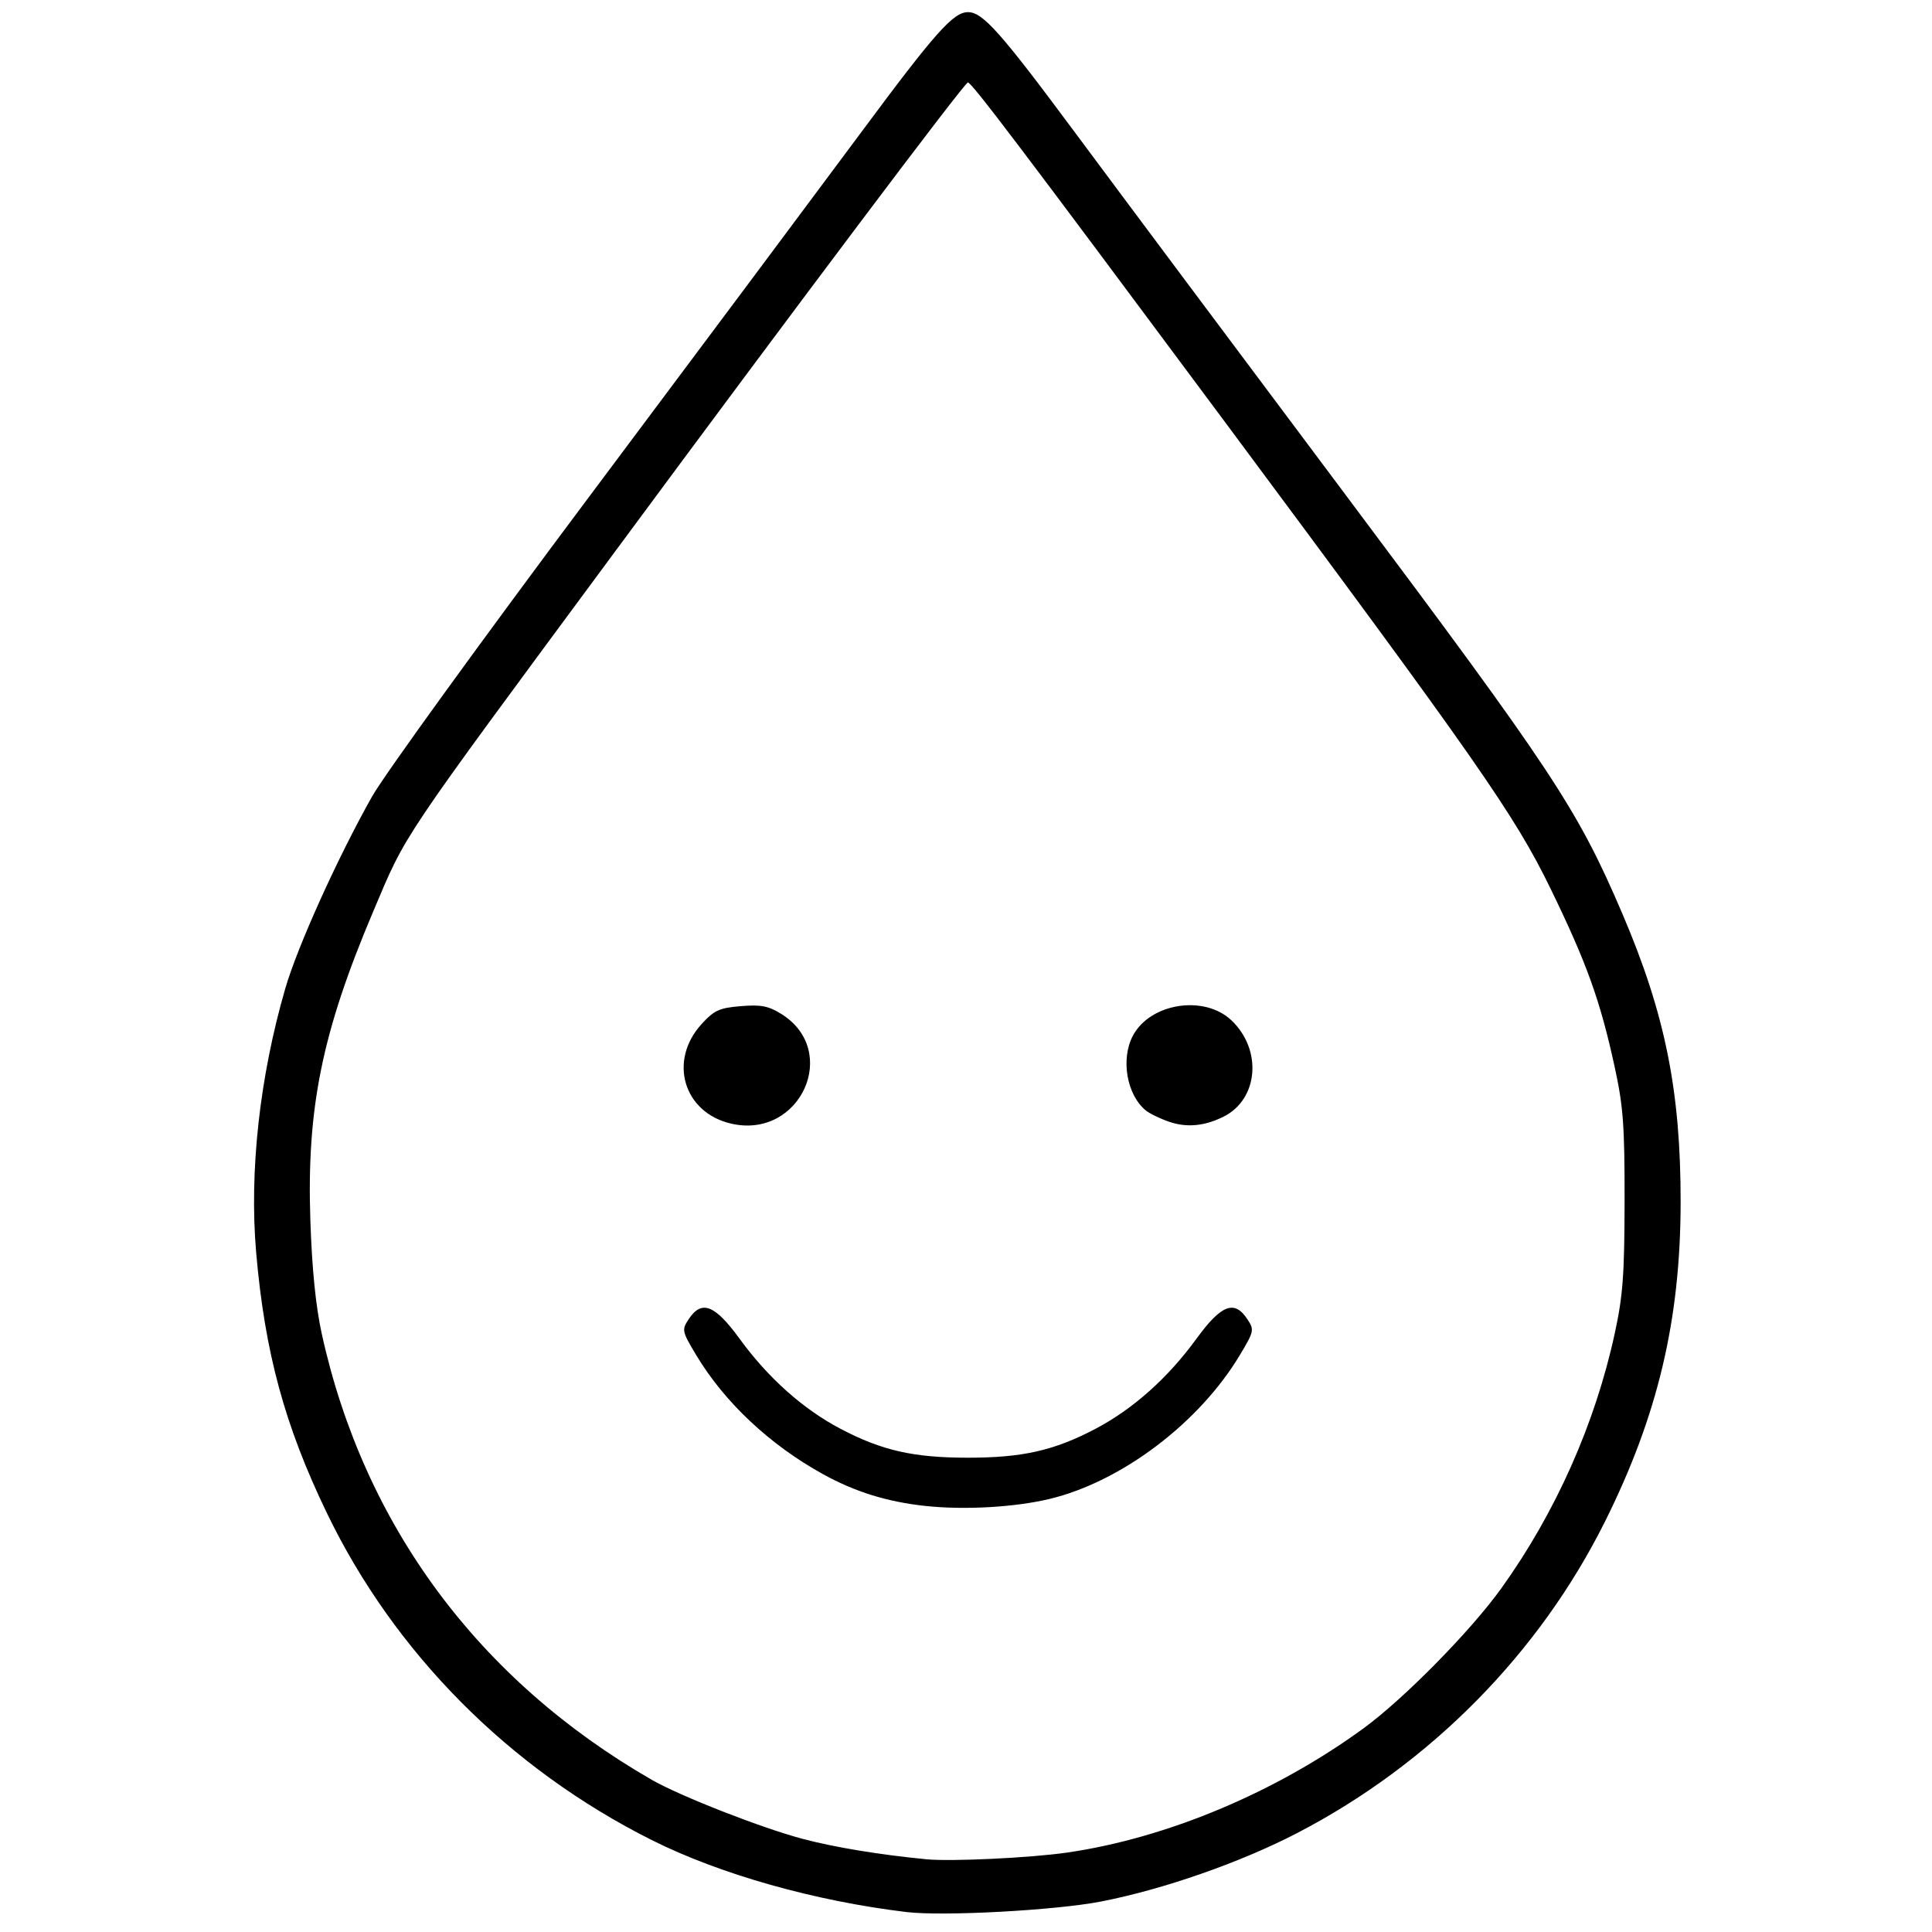 <?xml version="1.0" encoding="UTF-8" standalone="no"?>
<!-- Created with Inkscape (http://www.inkscape.org/) -->

<svg
   width="512"
   height="512"
   viewBox="0 0 512 512"
   version="1.1"
   id="svg1"
   fill="#292a2b"
   preserveAspectRatio="none"
   inkscape:version="1.4.2 (ebf0e940, 2025-05-08)"
   sodipodi:docname="hydration.svg"
   xmlns:inkscape="http://www.inkscape.org/namespaces/inkscape"
   xmlns:sodipodi="http://sodipodi.sourceforge.net/DTD/sodipodi-0.dtd"
   xmlns="http://www.w3.org/2000/svg"
   xmlns:svg="http://www.w3.org/2000/svg"><sodipodi:namedview
     id="namedview1"
     pagecolor="#ffffff"
     bordercolor="#000000"
     borderopacity="0.25"
     inkscape:showpageshadow="2"
     inkscape:pageopacity="0.0"
     inkscape:pagecheckerboard="0"
     inkscape:deskcolor="#d1d1d1"
     inkscape:document-units="px"
     inkscape:zoom="1.1490485"
     inkscape:cx="239.7636"
     inkscape:cy="258.47473"
     inkscape:window-width="1920"
     inkscape:window-height="1027"
     inkscape:window-x="0"
     inkscape:window-y="25"
     inkscape:window-maximized="1"
     inkscape:current-layer="svg1" /><defs
     id="defs1" /><path
     style="fill:#000000"
     d="m 240.234,506.714 c -24.349,-2.923 -49.45,-10.017 -67.535,-19.088 -37.776,-18.947 -68.228,-49.625 -86.123,-86.762 -11.141,-23.121 -16.393,-42.477 -18.684,-68.863 -1.862,-21.445 0.896,-46.527 7.699,-70.001 3.232,-11.154 13.94,-34.842 23.023,-50.934 3.253,-5.764 29.248,-41.657 57.765,-79.762 28.517,-38.105 60.82,-81.376 71.784,-96.157 19.735,-26.606 24.464,-31.927 28.373,-31.927 3.909,0 8.637,5.321 28.373,31.927 10.964,14.781 43.279,58.052 71.811,96.157 54.855,73.261 61.347,83.087 73.208,110.805 11.358,26.542 15.507,47.125 15.457,76.664 -0.053,31.063 -6.067,56.41 -20.028,84.419 -17.454,35.015 -46.306,64.237 -81.49,82.534 -15.052,7.828 -35.57,14.994 -52.124,18.205 -12.052,2.338 -41.816,3.945 -51.508,2.782 z m 42.501,-15.755 c 26.421,-3.817 55.269,-15.899 78.597,-32.919 10.706,-7.811 28.449,-25.843 36.564,-37.159 14.379,-20.052 24.841,-43.577 30.036,-67.538 2.164,-9.983 2.576,-15.554 2.599,-35.151 0.023,-20.001 -0.35,-25.014 -2.64,-35.514 -3.835,-17.581 -7.372,-27.414 -16.967,-47.158 -9.46,-19.466 -19.375,-33.67 -86.968,-124.591 -53.747,-72.296 -66.455,-89.077 -67.46,-89.077 -0.868,0 -45.248,59.008 -93.705,124.591 -57.567,77.913 -54.963,74.036 -63.898,95.138 -13.57,32.05 -17.642,52.075 -16.644,81.851 0.431,12.854 1.429,22.785 3.015,30.007 11.135,50.706 41.513,91.778 87.436,118.217 7.535,4.338 29.3,12.848 40.172,15.706 8.456,2.223 20.173,4.151 32.603,5.365 6.516,0.636 27.524,-0.36 37.261,-1.767 z M 245.287,399.098 c -10.118,-1.078 -18.651,-3.723 -27.177,-8.425 -14.104,-7.777 -26.129,-19.071 -33.615,-31.57 -3.772,-6.297 -3.849,-6.661 -2.011,-9.467 3.443,-5.255 6.926,-3.918 13.562,5.205 7.51,10.325 16.791,18.599 26.71,23.811 10.961,5.76 19.325,7.655 33.779,7.655 14.454,0 22.818,-1.895 33.779,-7.655 9.918,-5.212 19.199,-13.486 26.71,-23.811 6.636,-9.123 10.119,-10.46 13.562,-5.205 1.838,2.805 1.761,3.169 -2.011,9.467 -10.782,18.003 -31.428,33.599 -50.499,38.148 -9.217,2.199 -22.477,2.945 -32.79,1.846 z M 193.801,297.783 c -12.683,-2.901 -16.768,-16.691 -7.833,-26.441 3.31,-3.612 4.675,-4.232 10.339,-4.702 5.321,-0.441 7.296,-0.065 10.7,2.038 15.796,9.762 5.118,33.296 -13.206,29.105 z m 115.995,-0.515 c -2.408,-0.834 -5.193,-2.193 -6.19,-3.02 -4.991,-4.142 -6.624,-13.498 -3.434,-19.667 4.534,-8.768 19.007,-11.048 26.226,-4.131 8.164,7.822 7.087,20.838 -2.107,25.458 -5.044,2.535 -9.811,2.982 -14.495,1.36 z"
     id="path1" /></svg>
